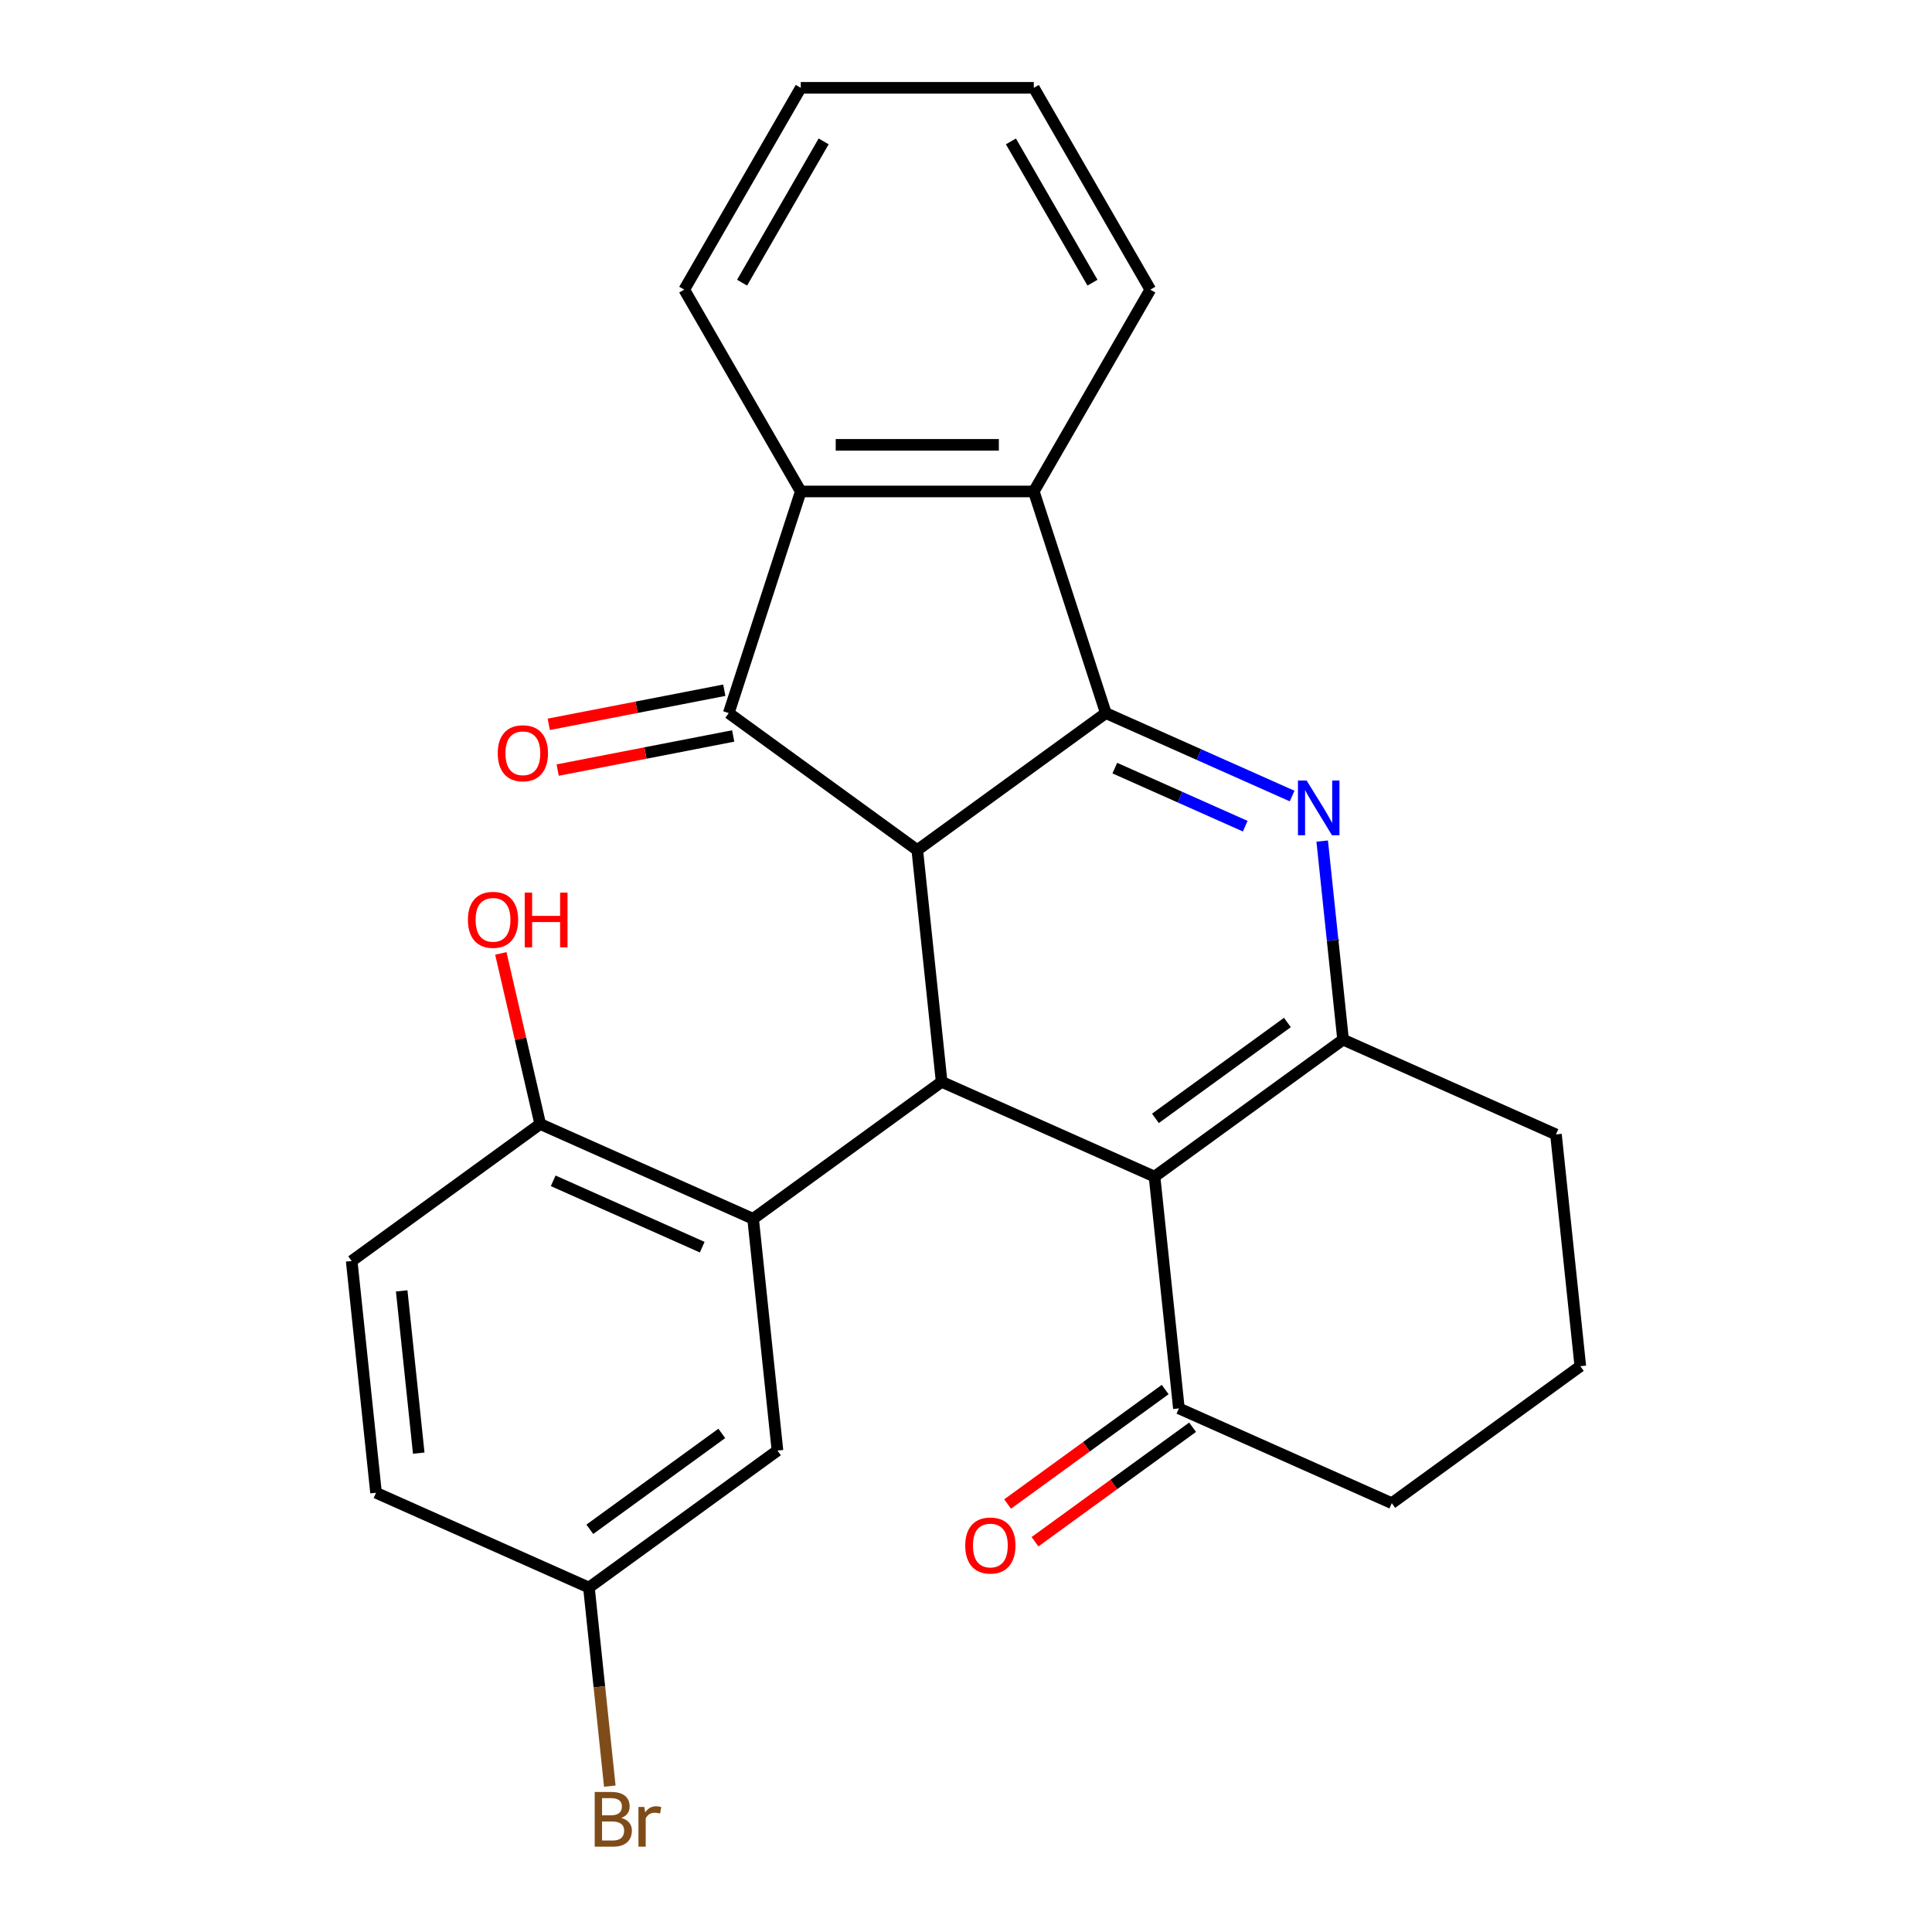 <?xml version='1.0' encoding='iso-8859-1'?>
<svg version='1.1' baseProfile='full'
              xmlns='http://www.w3.org/2000/svg'
                      xmlns:rdkit='http://www.rdkit.org/xml'
                      xmlns:xlink='http://www.w3.org/1999/xlink'
                  xml:space='preserve'
width='1000px' height='1000px' viewBox='0 0 1000 1000'>
<!-- END OF HEADER -->
<rect style='opacity:1.0;fill:#FFFFFF;stroke:none' width='1000' height='1000' x='0' y='0'> </rect>
<path class='bond-0' d='M 572.368,369.095 L 474.783,439.994' style='fill:none;fill-rule:evenodd;stroke:#000000;stroke-width:6px;stroke-linecap:butt;stroke-linejoin:miter;stroke-opacity:1' />
<path class='bond-1' d='M 572.368,369.095 L 620.587,390.563' style='fill:none;fill-rule:evenodd;stroke:#000000;stroke-width:6px;stroke-linecap:butt;stroke-linejoin:miter;stroke-opacity:1' />
<path class='bond-1' d='M 620.587,390.563 L 668.806,412.032' style='fill:none;fill-rule:evenodd;stroke:#0000FF;stroke-width:6px;stroke-linecap:butt;stroke-linejoin:miter;stroke-opacity:1' />
<path class='bond-1' d='M 577.021,397.574 L 610.775,412.602' style='fill:none;fill-rule:evenodd;stroke:#000000;stroke-width:6px;stroke-linecap:butt;stroke-linejoin:miter;stroke-opacity:1' />
<path class='bond-1' d='M 610.775,412.602 L 644.528,427.63' style='fill:none;fill-rule:evenodd;stroke:#0000FF;stroke-width:6px;stroke-linecap:butt;stroke-linejoin:miter;stroke-opacity:1' />
<path class='bond-7' d='M 572.368,369.095 L 535.094,254.377' style='fill:none;fill-rule:evenodd;stroke:#000000;stroke-width:6px;stroke-linecap:butt;stroke-linejoin:miter;stroke-opacity:1' />
<path class='bond-2' d='M 474.783,439.994 L 487.392,559.955' style='fill:none;fill-rule:evenodd;stroke:#000000;stroke-width:6px;stroke-linecap:butt;stroke-linejoin:miter;stroke-opacity:1' />
<path class='bond-4' d='M 474.783,439.994 L 377.198,369.095' style='fill:none;fill-rule:evenodd;stroke:#000000;stroke-width:6px;stroke-linecap:butt;stroke-linejoin:miter;stroke-opacity:1' />
<path class='bond-5' d='M 684.366,435.331 L 689.768,486.724' style='fill:none;fill-rule:evenodd;stroke:#0000FF;stroke-width:6px;stroke-linecap:butt;stroke-linejoin:miter;stroke-opacity:1' />
<path class='bond-5' d='M 689.768,486.724 L 695.17,538.117' style='fill:none;fill-rule:evenodd;stroke:#000000;stroke-width:6px;stroke-linecap:butt;stroke-linejoin:miter;stroke-opacity:1' />
<path class='bond-6' d='M 487.392,559.955 L 389.807,630.854' style='fill:none;fill-rule:evenodd;stroke:#000000;stroke-width:6px;stroke-linecap:butt;stroke-linejoin:miter;stroke-opacity:1' />
<path class='bond-27' d='M 487.392,559.955 L 597.585,609.016' style='fill:none;fill-rule:evenodd;stroke:#000000;stroke-width:6px;stroke-linecap:butt;stroke-linejoin:miter;stroke-opacity:1' />
<path class='bond-3' d='M 597.585,609.016 L 695.17,538.117' style='fill:none;fill-rule:evenodd;stroke:#000000;stroke-width:6px;stroke-linecap:butt;stroke-linejoin:miter;stroke-opacity:1' />
<path class='bond-3' d='M 598.043,578.864 L 666.352,529.235' style='fill:none;fill-rule:evenodd;stroke:#000000;stroke-width:6px;stroke-linecap:butt;stroke-linejoin:miter;stroke-opacity:1' />
<path class='bond-9' d='M 597.585,609.016 L 610.193,728.977' style='fill:none;fill-rule:evenodd;stroke:#000000;stroke-width:6px;stroke-linecap:butt;stroke-linejoin:miter;stroke-opacity:1' />
<path class='bond-11' d='M 374.897,357.254 L 329.472,366.083' style='fill:none;fill-rule:evenodd;stroke:#000000;stroke-width:6px;stroke-linecap:butt;stroke-linejoin:miter;stroke-opacity:1' />
<path class='bond-11' d='M 329.472,366.083 L 284.046,374.911' style='fill:none;fill-rule:evenodd;stroke:#FF0000;stroke-width:6px;stroke-linecap:butt;stroke-linejoin:miter;stroke-opacity:1' />
<path class='bond-11' d='M 379.5,380.935 L 334.074,389.764' style='fill:none;fill-rule:evenodd;stroke:#000000;stroke-width:6px;stroke-linecap:butt;stroke-linejoin:miter;stroke-opacity:1' />
<path class='bond-11' d='M 334.074,389.764 L 288.648,398.593' style='fill:none;fill-rule:evenodd;stroke:#FF0000;stroke-width:6px;stroke-linecap:butt;stroke-linejoin:miter;stroke-opacity:1' />
<path class='bond-26' d='M 377.198,369.095 L 414.473,254.377' style='fill:none;fill-rule:evenodd;stroke:#000000;stroke-width:6px;stroke-linecap:butt;stroke-linejoin:miter;stroke-opacity:1' />
<path class='bond-16' d='M 695.17,538.117 L 805.363,587.178' style='fill:none;fill-rule:evenodd;stroke:#000000;stroke-width:6px;stroke-linecap:butt;stroke-linejoin:miter;stroke-opacity:1' />
<path class='bond-10' d='M 389.807,630.854 L 279.614,581.793' style='fill:none;fill-rule:evenodd;stroke:#000000;stroke-width:6px;stroke-linecap:butt;stroke-linejoin:miter;stroke-opacity:1' />
<path class='bond-10' d='M 363.466,645.534 L 286.33,611.191' style='fill:none;fill-rule:evenodd;stroke:#000000;stroke-width:6px;stroke-linecap:butt;stroke-linejoin:miter;stroke-opacity:1' />
<path class='bond-12' d='M 389.807,630.854 L 402.415,750.815' style='fill:none;fill-rule:evenodd;stroke:#000000;stroke-width:6px;stroke-linecap:butt;stroke-linejoin:miter;stroke-opacity:1' />
<path class='bond-8' d='M 535.094,254.377 L 414.473,254.377' style='fill:none;fill-rule:evenodd;stroke:#000000;stroke-width:6px;stroke-linecap:butt;stroke-linejoin:miter;stroke-opacity:1' />
<path class='bond-8' d='M 517.001,230.253 L 432.566,230.253' style='fill:none;fill-rule:evenodd;stroke:#000000;stroke-width:6px;stroke-linecap:butt;stroke-linejoin:miter;stroke-opacity:1' />
<path class='bond-20' d='M 535.094,254.377 L 595.405,149.916' style='fill:none;fill-rule:evenodd;stroke:#000000;stroke-width:6px;stroke-linecap:butt;stroke-linejoin:miter;stroke-opacity:1' />
<path class='bond-21' d='M 414.473,254.377 L 354.162,149.916' style='fill:none;fill-rule:evenodd;stroke:#000000;stroke-width:6px;stroke-linecap:butt;stroke-linejoin:miter;stroke-opacity:1' />
<path class='bond-13' d='M 603.103,719.218 L 562.319,748.85' style='fill:none;fill-rule:evenodd;stroke:#000000;stroke-width:6px;stroke-linecap:butt;stroke-linejoin:miter;stroke-opacity:1' />
<path class='bond-13' d='M 562.319,748.85 L 521.534,778.482' style='fill:none;fill-rule:evenodd;stroke:#FF0000;stroke-width:6px;stroke-linecap:butt;stroke-linejoin:miter;stroke-opacity:1' />
<path class='bond-13' d='M 617.283,738.735 L 576.498,768.367' style='fill:none;fill-rule:evenodd;stroke:#000000;stroke-width:6px;stroke-linecap:butt;stroke-linejoin:miter;stroke-opacity:1' />
<path class='bond-13' d='M 576.498,768.367 L 535.714,797.999' style='fill:none;fill-rule:evenodd;stroke:#FF0000;stroke-width:6px;stroke-linecap:butt;stroke-linejoin:miter;stroke-opacity:1' />
<path class='bond-29' d='M 610.193,728.977 L 720.386,778.038' style='fill:none;fill-rule:evenodd;stroke:#000000;stroke-width:6px;stroke-linecap:butt;stroke-linejoin:miter;stroke-opacity:1' />
<path class='bond-14' d='M 279.614,581.793 L 182.029,652.693' style='fill:none;fill-rule:evenodd;stroke:#000000;stroke-width:6px;stroke-linecap:butt;stroke-linejoin:miter;stroke-opacity:1' />
<path class='bond-18' d='M 279.614,581.793 L 269.419,537.642' style='fill:none;fill-rule:evenodd;stroke:#000000;stroke-width:6px;stroke-linecap:butt;stroke-linejoin:miter;stroke-opacity:1' />
<path class='bond-18' d='M 269.419,537.642 L 259.225,493.491' style='fill:none;fill-rule:evenodd;stroke:#FF0000;stroke-width:6px;stroke-linecap:butt;stroke-linejoin:miter;stroke-opacity:1' />
<path class='bond-15' d='M 402.415,750.815 L 304.83,821.715' style='fill:none;fill-rule:evenodd;stroke:#000000;stroke-width:6px;stroke-linecap:butt;stroke-linejoin:miter;stroke-opacity:1' />
<path class='bond-15' d='M 373.598,741.933 L 305.288,791.563' style='fill:none;fill-rule:evenodd;stroke:#000000;stroke-width:6px;stroke-linecap:butt;stroke-linejoin:miter;stroke-opacity:1' />
<path class='bond-30' d='M 182.029,652.693 L 194.637,772.653' style='fill:none;fill-rule:evenodd;stroke:#000000;stroke-width:6px;stroke-linecap:butt;stroke-linejoin:miter;stroke-opacity:1' />
<path class='bond-30' d='M 207.912,668.165 L 216.738,752.138' style='fill:none;fill-rule:evenodd;stroke:#000000;stroke-width:6px;stroke-linecap:butt;stroke-linejoin:miter;stroke-opacity:1' />
<path class='bond-17' d='M 304.83,821.715 L 194.637,772.653' style='fill:none;fill-rule:evenodd;stroke:#000000;stroke-width:6px;stroke-linecap:butt;stroke-linejoin:miter;stroke-opacity:1' />
<path class='bond-19' d='M 304.83,821.715 L 310.232,873.107' style='fill:none;fill-rule:evenodd;stroke:#000000;stroke-width:6px;stroke-linecap:butt;stroke-linejoin:miter;stroke-opacity:1' />
<path class='bond-19' d='M 310.232,873.107 L 315.634,924.5' style='fill:none;fill-rule:evenodd;stroke:#7F4C19;stroke-width:6px;stroke-linecap:butt;stroke-linejoin:miter;stroke-opacity:1' />
<path class='bond-23' d='M 805.363,587.178 L 817.971,707.138' style='fill:none;fill-rule:evenodd;stroke:#000000;stroke-width:6px;stroke-linecap:butt;stroke-linejoin:miter;stroke-opacity:1' />
<path class='bond-24' d='M 595.405,149.916 L 535.094,45.455' style='fill:none;fill-rule:evenodd;stroke:#000000;stroke-width:6px;stroke-linecap:butt;stroke-linejoin:miter;stroke-opacity:1' />
<path class='bond-24' d='M 565.466,146.309 L 523.248,73.186' style='fill:none;fill-rule:evenodd;stroke:#000000;stroke-width:6px;stroke-linecap:butt;stroke-linejoin:miter;stroke-opacity:1' />
<path class='bond-28' d='M 354.162,149.916 L 414.473,45.455' style='fill:none;fill-rule:evenodd;stroke:#000000;stroke-width:6px;stroke-linecap:butt;stroke-linejoin:miter;stroke-opacity:1' />
<path class='bond-28' d='M 384.101,146.309 L 426.318,73.186' style='fill:none;fill-rule:evenodd;stroke:#000000;stroke-width:6px;stroke-linecap:butt;stroke-linejoin:miter;stroke-opacity:1' />
<path class='bond-22' d='M 720.386,778.038 L 817.971,707.138' style='fill:none;fill-rule:evenodd;stroke:#000000;stroke-width:6px;stroke-linecap:butt;stroke-linejoin:miter;stroke-opacity:1' />
<path class='bond-25' d='M 535.094,45.455 L 414.473,45.455' style='fill:none;fill-rule:evenodd;stroke:#000000;stroke-width:6px;stroke-linecap:butt;stroke-linejoin:miter;stroke-opacity:1' />
<path  class='atom-2' d='M 676.301 403.996
L 685.581 418.996
Q 686.501 420.476, 687.981 423.156
Q 689.461 425.836, 689.541 425.996
L 689.541 403.996
L 693.301 403.996
L 693.301 432.316
L 689.421 432.316
L 679.461 415.916
Q 678.301 413.996, 677.061 411.796
Q 675.861 409.596, 675.501 408.916
L 675.501 432.316
L 671.821 432.316
L 671.821 403.996
L 676.301 403.996
' fill='#0000FF'/>
<path  class='atom-12' d='M 257.633 389.886
Q 257.633 383.086, 260.993 379.286
Q 264.353 375.486, 270.633 375.486
Q 276.913 375.486, 280.273 379.286
Q 283.633 383.086, 283.633 389.886
Q 283.633 396.766, 280.233 400.686
Q 276.833 404.566, 270.633 404.566
Q 264.393 404.566, 260.993 400.686
Q 257.633 396.806, 257.633 389.886
M 270.633 401.366
Q 274.953 401.366, 277.273 398.486
Q 279.633 395.566, 279.633 389.886
Q 279.633 384.326, 277.273 381.526
Q 274.953 378.686, 270.633 378.686
Q 266.313 378.686, 263.953 381.486
Q 261.633 384.286, 261.633 389.886
Q 261.633 395.606, 263.953 398.486
Q 266.313 401.366, 270.633 401.366
' fill='#FF0000'/>
<path  class='atom-14' d='M 499.608 799.956
Q 499.608 793.156, 502.968 789.356
Q 506.328 785.556, 512.608 785.556
Q 518.888 785.556, 522.248 789.356
Q 525.608 793.156, 525.608 799.956
Q 525.608 806.836, 522.208 810.756
Q 518.808 814.636, 512.608 814.636
Q 506.368 814.636, 502.968 810.756
Q 499.608 806.876, 499.608 799.956
M 512.608 811.436
Q 516.928 811.436, 519.248 808.556
Q 521.608 805.636, 521.608 799.956
Q 521.608 794.396, 519.248 791.596
Q 516.928 788.756, 512.608 788.756
Q 508.288 788.756, 505.928 791.556
Q 503.608 794.356, 503.608 799.956
Q 503.608 805.676, 505.928 808.556
Q 508.288 811.436, 512.608 811.436
' fill='#FF0000'/>
<path  class='atom-19' d='M 242.19 476.097
Q 242.19 469.297, 245.55 465.497
Q 248.91 461.697, 255.19 461.697
Q 261.47 461.697, 264.83 465.497
Q 268.19 469.297, 268.19 476.097
Q 268.19 482.977, 264.79 486.897
Q 261.39 490.777, 255.19 490.777
Q 248.95 490.777, 245.55 486.897
Q 242.19 483.017, 242.19 476.097
M 255.19 487.577
Q 259.51 487.577, 261.83 484.697
Q 264.19 481.777, 264.19 476.097
Q 264.19 470.537, 261.83 467.737
Q 259.51 464.897, 255.19 464.897
Q 250.87 464.897, 248.51 467.697
Q 246.19 470.497, 246.19 476.097
Q 246.19 481.817, 248.51 484.697
Q 250.87 487.577, 255.19 487.577
' fill='#FF0000'/>
<path  class='atom-19' d='M 271.59 462.017
L 275.43 462.017
L 275.43 474.057
L 289.91 474.057
L 289.91 462.017
L 293.75 462.017
L 293.75 490.337
L 289.91 490.337
L 289.91 477.257
L 275.43 477.257
L 275.43 490.337
L 271.59 490.337
L 271.59 462.017
' fill='#FF0000'/>
<path  class='atom-20' d='M 321.579 940.955
Q 324.299 941.715, 325.659 943.395
Q 327.059 945.035, 327.059 947.475
Q 327.059 951.395, 324.539 953.635
Q 322.059 955.835, 317.339 955.835
L 307.819 955.835
L 307.819 927.515
L 316.179 927.515
Q 321.019 927.515, 323.459 929.475
Q 325.899 931.435, 325.899 935.035
Q 325.899 939.315, 321.579 940.955
M 311.619 930.715
L 311.619 939.595
L 316.179 939.595
Q 318.979 939.595, 320.419 938.475
Q 321.899 937.315, 321.899 935.035
Q 321.899 930.715, 316.179 930.715
L 311.619 930.715
M 317.339 952.635
Q 320.099 952.635, 321.579 951.315
Q 323.059 949.995, 323.059 947.475
Q 323.059 945.155, 321.419 943.995
Q 319.819 942.795, 316.739 942.795
L 311.619 942.795
L 311.619 952.635
L 317.339 952.635
' fill='#7F4C19'/>
<path  class='atom-20' d='M 333.499 935.275
L 333.939 938.115
Q 336.099 934.915, 339.619 934.915
Q 340.739 934.915, 342.259 935.315
L 341.659 938.675
Q 339.939 938.275, 338.979 938.275
Q 337.299 938.275, 336.179 938.955
Q 335.099 939.595, 334.219 941.155
L 334.219 955.835
L 330.459 955.835
L 330.459 935.275
L 333.499 935.275
' fill='#7F4C19'/>
</svg>
